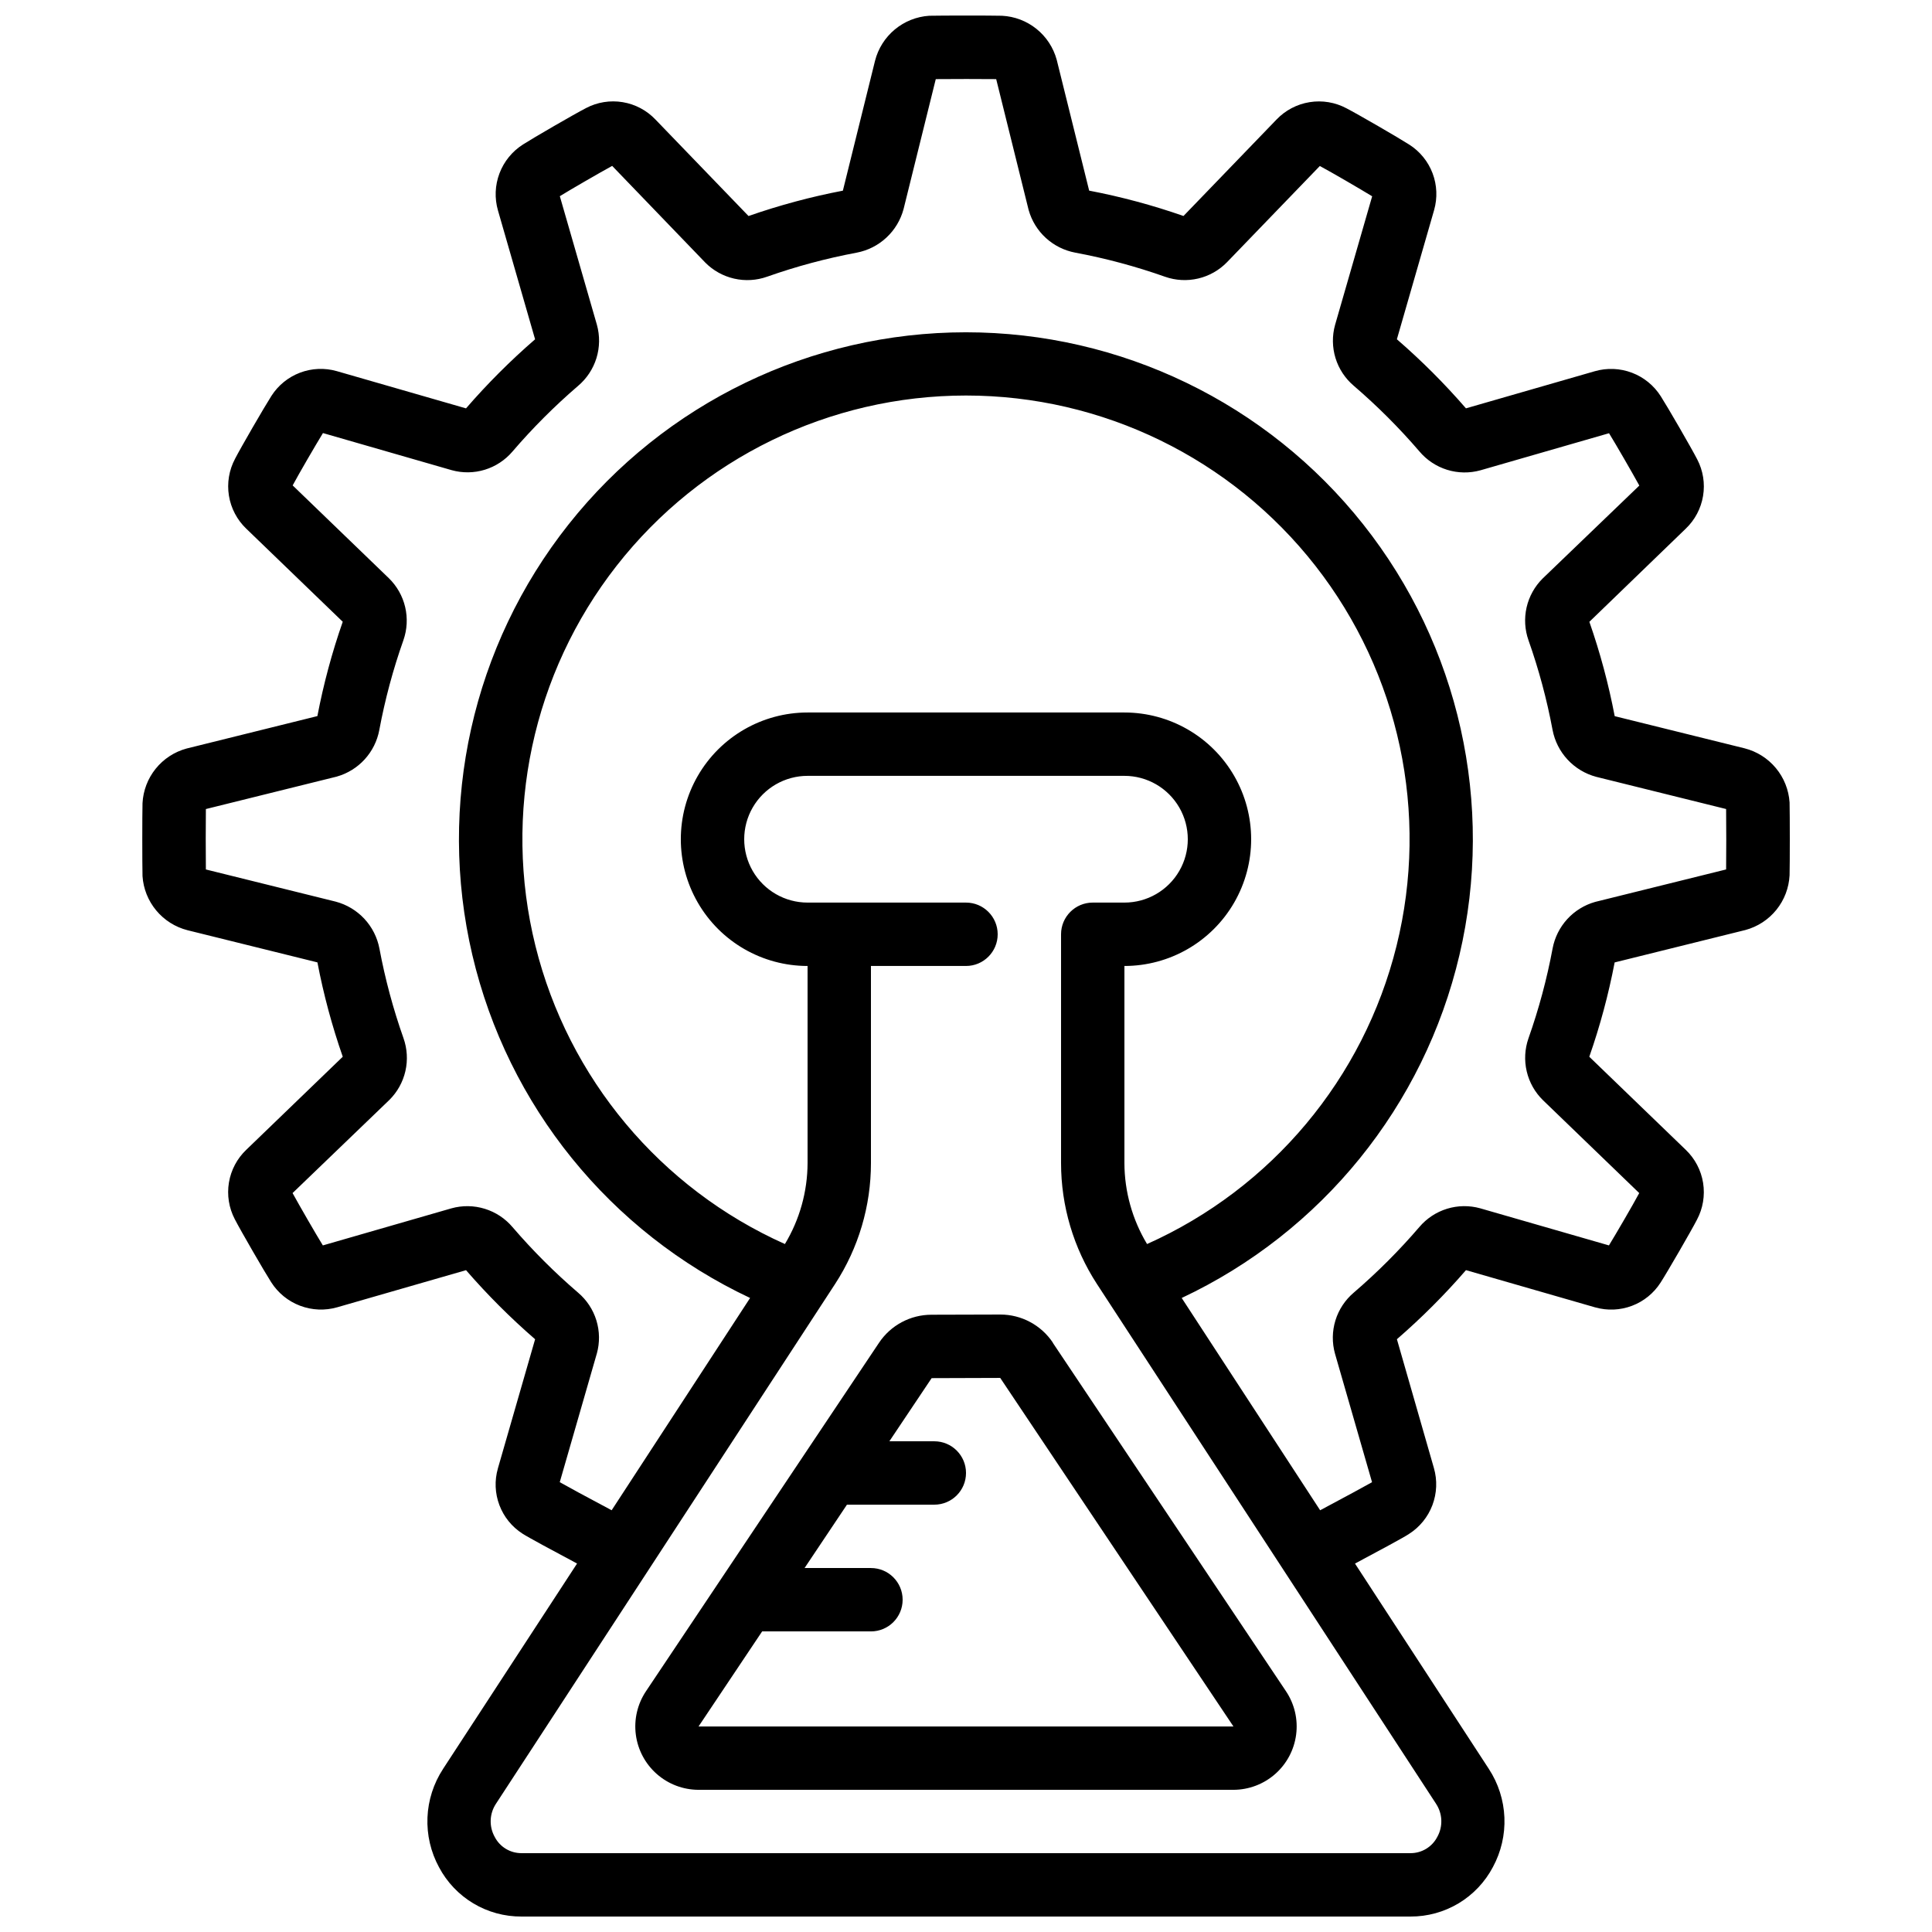 <?xml version="1.0" encoding="UTF-8"?>
<!-- Uploaded to: ICON Repo, www.svgrepo.com, Generator: ICON Repo Mixer Tools -->
<svg width="800px" height="800px" version="1.1" viewBox="144 144 512 512" xmlns="http://www.w3.org/2000/svg">
 <defs>
  <clipPath id="a">
   <path d="m181 148.09h438v503.81h-438z"/>
  </clipPath>
 </defs>
 <g clip-path="url(#a)">
  <path d="m193.44 342.37c-3.227 0.879-6.09 2.75-8.188 5.356-2.094 2.602-3.316 5.801-3.484 9.137-0.082 3.184-0.082 15.91 0 19.312 0.219 3.344 1.492 6.531 3.633 9.105 2.141 2.578 5.043 4.41 8.289 5.238l34.426 8.523h0.004c1.621 8.488 3.867 16.844 6.715 25.004l-25.559 24.652c-2.438 2.316-4.055 5.367-4.606 8.684-0.551 3.316-0.008 6.727 1.547 9.707 1.562 3.039 7.926 14.031 9.656 16.719 1.812 2.848 4.496 5.031 7.652 6.227 3.156 1.195 6.613 1.34 9.855 0.406l34.125-9.832c5.66 6.527 11.777 12.648 18.305 18.305l-9.867 34.242h0.004c-0.918 3.191-0.777 6.598 0.395 9.707 1.168 3.109 3.309 5.758 6.102 7.555 1.387 0.922 8.398 4.695 14.484 7.934l-35.52 54.438h0.004c-2.512 3.84-3.938 8.285-4.129 12.867-0.188 4.586 0.867 9.133 3.055 13.164 2.098 3.969 5.246 7.289 9.098 9.594 3.856 2.309 8.266 3.512 12.758 3.488h235.61c4.492 0.016 8.898-1.195 12.75-3.508 3.848-2.312 6.988-5.637 9.082-9.605 2.18-4.027 3.234-8.566 3.047-13.141-0.188-4.578-1.609-9.016-4.113-12.848l-35.484-54.438c6.078-3.242 13.039-6.984 14.273-7.824v-0.004c2.856-1.805 5.043-4.488 6.238-7.644 1.195-3.16 1.336-6.617 0.398-9.859l-9.801-34.125c6.531-5.66 12.648-11.777 18.305-18.305l34.242 9.867v-0.004c3.211 0.914 6.633 0.77 9.754-0.414 3.121-1.18 5.777-3.34 7.578-6.152 1.789-2.781 8.152-13.77 9.633-16.652l-0.004 0.004c1.598-2.992 2.172-6.426 1.637-9.777-0.535-3.348-2.156-6.43-4.609-8.773l-25.551-24.652c2.852-8.156 5.098-16.512 6.719-24.996l34.68-8.598c3.227-0.879 6.094-2.75 8.191-5.356 2.098-2.602 3.316-5.801 3.488-9.141 0.082-3.184 0.082-15.91 0-19.312-0.223-3.34-1.492-6.523-3.633-9.098s-5.039-4.406-8.281-5.234l-34.426-8.523h-0.004c-1.621-8.488-3.867-16.848-6.715-25.004l25.523-24.664c2.438-2.316 4.055-5.363 4.606-8.684 0.555-3.316 0.008-6.723-1.547-9.703-1.562-3.039-7.926-14.031-9.656-16.719-1.809-2.852-4.488-5.043-7.648-6.238-3.156-1.195-6.617-1.336-9.859-0.395l-34.125 9.832c-5.656-6.531-11.773-12.648-18.305-18.305l9.867-34.242c0.914-3.211 0.773-6.633-0.41-9.754-1.184-3.125-3.344-5.781-6.156-7.578-2.781-1.789-13.77-8.152-16.652-9.633-2.992-1.598-6.426-2.172-9.773-1.633-3.352 0.535-6.434 2.156-8.773 4.606l-24.656 25.562c-8.156-2.852-16.508-5.098-24.996-6.719l-8.598-34.672c-0.879-3.223-2.75-6.09-5.356-8.184-2.602-2.098-5.801-3.316-9.137-3.488-3.184-0.082-15.91-0.074-19.312 0-3.344 0.223-6.531 1.496-9.105 3.637-2.578 2.141-4.41 5.043-5.238 8.289l-8.523 34.426c-8.488 1.625-16.844 3.871-25.004 6.719l-24.652-25.559c-2.316-2.441-5.363-4.062-8.684-4.613-3.32-0.551-6.727-0.008-9.707 1.555-3.039 1.562-14.031 7.926-16.719 9.656-2.852 1.809-5.039 4.492-6.234 7.648-1.199 3.156-1.336 6.617-0.398 9.859l9.832 34.125c-6.531 5.656-12.648 11.773-18.305 18.305l-34.242-9.867c-3.211-0.918-6.633-0.773-9.754 0.41-3.125 1.184-5.781 3.344-7.578 6.156-1.789 2.781-8.152 13.77-9.633 16.652h0.004c-1.598 2.992-2.172 6.426-1.633 9.777 0.539 3.348 2.16 6.43 4.613 8.77l25.551 24.652v0.004c-2.852 8.152-5.094 16.508-6.719 24.996zm331.46 288.42c-1.367 2.66-4.109 4.324-7.098 4.316h-235.61c-2.988 0.008-5.731-1.656-7.094-4.316-1.539-2.769-1.402-6.172 0.359-8.809l89.848-137.71c6.207-9.535 9.508-20.672 9.504-32.051v-52.227h25.191c4.637 0 8.395-3.762 8.395-8.398 0-4.637-3.758-8.398-8.395-8.398h-41.984c-6 0-11.547-3.199-14.547-8.395-2.996-5.195-2.996-11.598 0-16.793 3-5.195 8.547-8.398 14.547-8.398h83.969c6 0 11.543 3.203 14.543 8.398s3 11.598 0 16.793c-3 5.195-8.543 8.395-14.543 8.395h-8.398c-4.637 0-8.398 3.762-8.398 8.398v60.625c0 11.379 3.305 22.512 9.508 32.051l89.848 137.71h-0.004c1.762 2.637 1.902 6.039 0.363 8.809zm-76.914-157.1v0.004c-3.906-6.484-5.981-13.906-6.004-21.473v-52.227c11.996 0 23.086-6.402 29.086-16.797 6-10.391 6-23.195 0-33.586-6-10.391-17.09-16.793-29.086-16.793h-83.969c-12 0-23.09 6.402-29.09 16.793-6 10.391-6 23.195 0 33.586 6 10.395 17.09 16.797 29.09 16.797v52.227c-0.023 7.566-2.098 14.984-6.004 21.461-33.016-14.762-57.395-43.898-66.109-78.996-8.711-35.102-0.781-72.254 21.5-100.74 22.281-28.484 56.434-45.129 92.598-45.129s70.312 16.645 92.594 45.129c22.281 28.488 30.211 65.641 21.5 100.74-8.711 35.098-33.094 64.234-66.105 78.996zm-203.47-136.22c1.512-8.098 3.648-16.066 6.398-23.832 0.984-2.82 1.145-5.863 0.457-8.77-0.684-2.91-2.188-5.562-4.328-7.644l-25.484-24.586c1.68-3.141 6.129-10.773 8.027-13.871l34.117 9.832c2.879 0.801 5.926 0.762 8.785-0.117 2.856-0.879 5.402-2.559 7.336-4.836 5.34-6.223 11.145-12.031 17.363-17.375 2.297-1.938 3.992-4.496 4.879-7.367 0.883-2.875 0.926-5.941 0.117-8.84l-9.824-34.074c2.949-1.82 10.547-6.207 13.871-8.027l24.672 25.621c2.094 2.117 4.75 3.59 7.652 4.254 2.906 0.664 5.938 0.488 8.746-0.512 7.727-2.727 15.656-4.856 23.711-6.363 2.953-0.559 5.691-1.941 7.891-3.992 2.203-2.047 3.781-4.672 4.555-7.578l8.531-34.426c3.797-0.043 12.594-0.043 16.012 0l8.605 34.711h0.004c0.801 2.84 2.379 5.398 4.559 7.391 2.176 1.988 4.867 3.332 7.766 3.879 8.098 1.512 16.066 3.652 23.832 6.398 2.82 0.988 5.863 1.148 8.773 0.461 2.906-0.684 5.559-2.188 7.641-4.332l24.586-25.484c3.141 1.68 10.773 6.129 13.871 8.027l-9.832 34.09c-0.801 2.879-0.758 5.93 0.117 8.785 0.879 2.859 2.559 5.402 4.836 7.336 6.223 5.344 12.031 11.148 17.375 17.367 1.934 2.305 4.488 4.008 7.363 4.902 2.871 0.891 5.941 0.938 8.84 0.133l34.074-9.824c1.82 2.949 6.207 10.547 8.027 13.871l-25.617 24.629c-2.117 2.098-3.594 4.754-4.258 7.656-0.66 2.902-0.484 5.938 0.512 8.742 2.731 7.731 4.859 15.656 6.367 23.715 0.559 2.953 1.941 5.688 3.988 7.891 2.051 2.203 4.676 3.781 7.582 4.555l34.426 8.531c0.051 3.777 0.051 12.594 0 16.012l-34.711 8.605c-2.84 0.805-5.398 2.383-7.391 4.559-1.988 2.18-3.332 4.867-3.879 7.769-1.512 8.098-3.652 16.062-6.398 23.828-0.984 2.82-1.145 5.867-0.457 8.773 0.684 2.91 2.188 5.559 4.328 7.644l25.484 24.586c-1.68 3.141-6.129 10.773-8.027 13.871l-34.117-9.832c-2.879-0.801-5.926-0.762-8.785 0.117-2.856 0.879-5.402 2.555-7.336 4.836-5.34 6.223-11.145 12.027-17.363 17.371-2.301 1.941-3.992 4.496-4.879 7.371s-0.926 5.941-0.117 8.836l9.816 34.051c-1.922 1.09-6.879 3.777-13.754 7.441l-36.688-56.258v-0.004c37.125-17.465 64.234-50.938 73.605-90.883 9.371-39.941-0.02-81.977-25.504-114.13s-64.266-50.902-105.29-50.902-79.809 18.746-105.29 50.902c-25.484 32.156-34.879 74.191-25.508 114.13 9.371 39.945 36.48 73.418 73.605 90.883l-36.688 56.258c-6.793-3.617-11.754-6.297-13.754-7.441l9.824-34.09h0.004c0.801-2.879 0.758-5.926-0.121-8.785-0.875-2.856-2.555-5.402-4.832-7.336-6.223-5.34-12.031-11.145-17.375-17.363-1.938-2.297-4.496-3.992-7.371-4.875-2.871-0.887-5.938-0.93-8.836-0.121l-34.074 9.824c-1.82-2.949-6.207-10.547-8.027-13.871l25.645-24.672c2.117-2.094 3.594-4.75 4.258-7.652 0.664-2.906 0.484-5.938-0.512-8.746-2.731-7.727-4.859-15.656-6.367-23.711-0.559-2.957-1.941-5.691-3.988-7.891-2.047-2.203-4.676-3.781-7.582-4.555l-34.426-8.531c-0.051-3.777-0.051-12.594 0-16.012l34.711-8.605v-0.004c2.836-0.805 5.391-2.387 7.375-4.562 1.988-2.18 3.328-4.867 3.871-7.762z"/>
 </g>
 <path d="m423.03 499.83c-3.106-4.664-8.344-7.469-13.949-7.465h-0.051l-18.172 0.051h0.004c-5.598-0.004-10.828 2.797-13.93 7.457l-61.742 92.324c-2.262 3.383-3.215 7.473-2.688 11.508s2.504 7.742 5.562 10.43c3.055 2.688 6.984 4.176 11.055 4.184h141.75c4.07-0.008 8-1.496 11.059-4.184 3.055-2.688 5.031-6.394 5.559-10.43 0.531-4.035-0.426-8.125-2.688-11.508l-61.809-92.363zm47.844 101.7h-141.75l16.852-25.191h28.836c4.637 0 8.395-3.758 8.395-8.398 0-4.637-3.758-8.395-8.395-8.395h-17.594l11.234-16.793h23.152c4.637 0 8.398-3.762 8.398-8.398 0-4.637-3.762-8.398-8.398-8.398h-11.914l11.203-16.734 18.176-0.059z"/>
</svg>